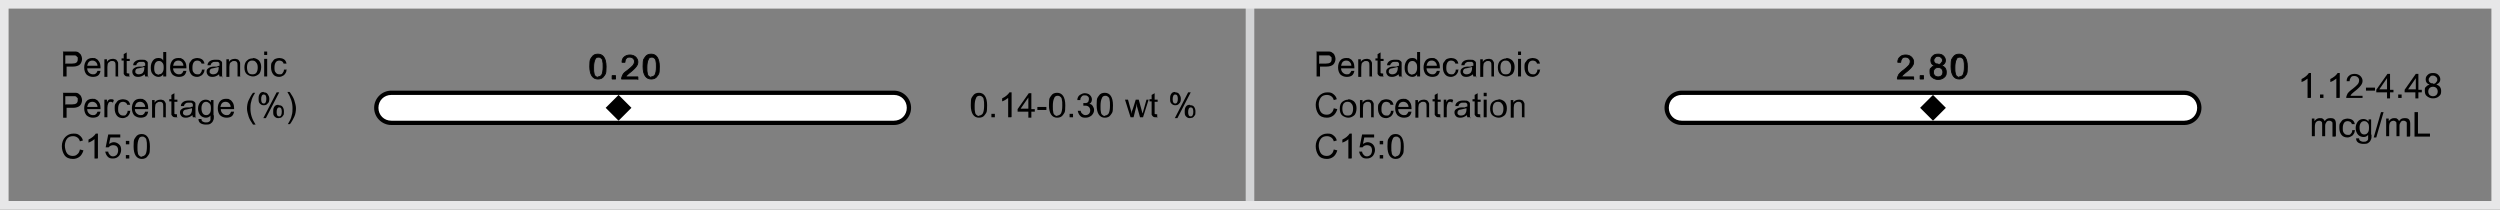 <?xml version="1.0" encoding="UTF-8"?>
<svg id="Layer_1" data-name="Layer 1" xmlns="http://www.w3.org/2000/svg" version="1.1" viewBox="0 0 582 48.8">
  <rect x="0" y="0" width="582" height="48.8" fill="#808080" stroke="none"/>
  <defs>
    <style>
      .cls-1 {
        fill: #d2d3d5;
      }

      .cls-1, .cls-2, .cls-3 {
        stroke-width: 0px;
      }

      .cls-2 {
        fill: #000;
      }

      .cls-4 {
        stroke: #000;
        stroke-miterlimit: 1;
        stroke-width: .2px;
      }

      .cls-4, .cls-5 {
        fill: none;
      }

      .cls-3 {
        fill: #fff;
      }

      .cls-5 {
        stroke: #e7e7e8;
        stroke-miterlimit: 10;
        stroke-width: 2px;
      }
    </style>
  </defs>
  <g>
    <path class="cls-2" d="M227.9,21.6c1.2,0,1.9,1,1.9,2.9s-.2,1.7-.5,2.2c-.3.5-.8.7-1.4.7-1.2,0-1.9-1-1.9-2.9s.2-1.7.5-2.2.8-.7,1.4-.7ZM227.9,26.9c.4,0,.7-.2.9-.5.2-.4.3-1,.3-1.8s0-1-.1-1.4c0-.3-.2-.6-.4-.7-.2-.2-.4-.2-.6-.2-.4,0-.7.2-.8.6-.2.4-.3,1-.3,1.8s0,1,.1,1.4c0,.3.2.6.4.7.2.2.4.2.6.2Z"/>
    <path class="cls-2" d="M231.6,27.3h-.8v-.8h.8v.8Z"/>
    <path class="cls-2" d="M235.4,27.3h-.7v-4.5c-.4.3-.8.6-1.4.8v-.7c.8-.4,1.4-.9,1.7-1.4h.5v5.7Z"/>
    <path class="cls-2" d="M240.9,26h-.8v1.4h-.7v-1.4h-2.5v-.6l2.6-3.7h.6v3.7h.8v.6ZM239.4,25.3v-2.6h0l-1.8,2.6h1.8Z"/>
    <path class="cls-2" d="M243.6,25.6h-2.1v-.7h2.1v.7Z"/>
    <path class="cls-2" d="M246.1,21.6c1.2,0,1.9,1,1.9,2.9s-.2,1.7-.5,2.2c-.3.5-.8.7-1.4.7-1.2,0-1.9-1-1.9-2.9s.2-1.7.5-2.2.8-.7,1.4-.7ZM246.1,26.9c.4,0,.7-.2.9-.5.2-.4.3-1,.3-1.8s0-1-.1-1.4c0-.3-.2-.6-.4-.7-.2-.2-.4-.2-.6-.2-.4,0-.7.2-.8.6-.2.4-.3,1-.3,1.8s0,1,.1,1.4c0,.3.2.6.4.7.2.2.4.2.6.2Z"/>
    <path class="cls-2" d="M249.8,27.3h-.8v-.8h.8v.8Z"/>
    <path class="cls-2" d="M253.6,24.2c.4,0,.6.2.8.5.2.3.3.6.3.9,0,.5-.2.9-.6,1.3-.4.3-.8.5-1.4.5s-.9-.1-1.2-.4c-.3-.3-.5-.7-.6-1.2h.7c0,.3.2.6.4.7.2.2.4.3.7.3s.6-.1.8-.3c.2-.2.3-.5.3-.8s-.1-.6-.3-.8-.5-.3-.8-.3-.3,0-.5,0v-.6c.3,0,.4,0,.5,0,.1,0,.2,0,.4-.1.1,0,.2-.2.3-.3,0-.1.1-.3.1-.5,0-.3,0-.5-.3-.7-.2-.2-.4-.2-.7-.2s-.5,0-.7.3c-.2.2-.3.4-.3.8h-.7c0-.6.3-1,.6-1.2.3-.2.7-.4,1.1-.4s.9.1,1.2.4.5.6.5,1.1-.3.9-.8,1.1h0Z"/>
    <path class="cls-2" d="M257.2,21.6c1.2,0,1.9,1,1.9,2.9s-.2,1.7-.5,2.2c-.3.5-.8.7-1.4.7-1.2,0-1.9-1-1.9-2.9s.2-1.7.5-2.2.8-.7,1.4-.7ZM257.2,26.9c.4,0,.7-.2.9-.5.2-.4.3-1,.3-1.8s0-1-.1-1.4c0-.3-.2-.6-.4-.7-.2-.2-.4-.2-.6-.2-.4,0-.7.2-.8.6-.2.4-.3,1-.3,1.8s0,1,.1,1.4c0,.3.2.6.4.7.2.2.4.2.6.2Z"/>
    <path class="cls-2" d="M267.4,23.2l-1.3,4.1h-.7l-.7-2.5s0-.1,0-.3c0-.2,0-.3,0-.4h0l-.8,3.2h-.7l-1.3-4.1h.7l.9,3.3v-.6c.1,0,.9-2.7.9-2.7h.7l.6,2.2c.2.6.2.9.3,1h0l.9-3.2h.7Z"/>
    <path class="cls-2" d="M269.6,27.3c-.2,0-.4,0-.5,0-.3,0-.5,0-.7-.2-.1-.1-.2-.2-.3-.4,0-.2,0-.4,0-.7v-2.4h-.5v-.5h.5v-1l.7-.4v1.5h.7v.5h-.7v2.4c0,.2,0,.4,0,.4s.2.1.3.1.2,0,.3,0v.6Z"/>
    <path class="cls-2" d="M273.6,21.5c.4,0,.7.1.9.4.2.3.4.6.4,1.1s-.1.9-.4,1.1c-.2.3-.5.4-.9.4s-.6-.1-.9-.4-.3-.6-.3-1.2.1-.8.3-1.1c.2-.3.5-.4.9-.4ZM273.6,24.1c.4,0,.6-.4.6-1.1s-.2-1-.6-1-.6.4-.6,1.1.2,1,.6,1ZM277.2,21.5l-3.1,6h-.6l3.1-6h.6ZM277.1,24.5c.4,0,.7.1.9.4.2.3.3.6.3,1.1s0,.7-.2.9c-.1.2-.3.4-.5.5-.2,0-.4.1-.6.1-.4,0-.6-.1-.9-.4s-.3-.6-.3-1.2.1-.8.3-1.1c.2-.3.5-.4.9-.4ZM277.2,27.1c.4,0,.6-.4.6-1.1s-.2-1-.6-1-.6.4-.6,1.1.2,1,.6,1Z"/>
  </g>
  <g>
    <g>
      <path class="cls-3" d="M91.1,28.6c-1.9,0-3.5-1.6-3.5-3.5s1.6-3.5,3.5-3.5h117c1.9,0,3.5,1.6,3.5,3.5s-1.6,3.5-3.5,3.5h-117Z"/>
      <path class="cls-2" d="M208.1,22.1c1.7,0,3,1.3,3,3s-1.3,3-3,3h-117c-1.7,0-3-1.3-3-3s1.3-3,3-3h117M208.1,21.1h-117c-2.2,0-4,1.8-4,4s1.8,4,4,4h117c2.2,0,4-1.8,4-4s-1.8-4-4-4h0Z"/>
    </g>
    <polyline class="cls-2" points="141 25.1 144 22.1 147 25.1 144 28.1"/>
    <path class="cls-2" d="M139.2,12.6c1.2,0,1.9,1,1.9,2.9s-.2,1.7-.5,2.2c-.3.5-.8.7-1.4.7-1.2,0-1.9-1-1.9-2.9s.2-1.7.5-2.2.8-.7,1.4-.7ZM139.2,17.9c.4,0,.7-.2.9-.5.2-.4.3-1,.3-1.8s0-1-.1-1.4c0-.3-.2-.6-.4-.7-.2-.2-.4-.2-.6-.2-.4,0-.7.2-.8.6-.2.4-.3,1-.3,1.8s0,1,.1,1.4c0,.3.2.6.4.7.2.2.4.2.6.2Z"/>
    <path class="cls-4" d="M139.2,12.6c1.2,0,1.9,1,1.9,2.9s-.2,1.7-.5,2.2c-.3.5-.8.7-1.4.7-1.2,0-1.9-1-1.9-2.9s.2-1.7.5-2.2.8-.7,1.4-.7ZM139.2,17.9c.4,0,.7-.2.9-.5.2-.4.3-1,.3-1.8s0-1-.1-1.4c0-.3-.2-.6-.4-.7-.2-.2-.4-.2-.6-.2-.4,0-.7.2-.8.6-.2.4-.3,1-.3,1.8s0,1,.1,1.4c0,.3.2.6.4.7.2.2.4.2.6.2Z"/>
    <path class="cls-2" d="M143.3,18.4h-.8v-.8h.8v.8Z"/>
    <path class="cls-4" d="M143.3,18.4h-.8v-.8h.8v.8Z"/>
    <path class="cls-2" d="M148.5,18.4h-3.8c0-.3.1-.6.3-1s.6-.7,1.3-1.2c.4-.3.7-.6,1-.9.3-.3.4-.7.4-1s-.1-.5-.3-.7c-.2-.2-.5-.3-.8-.3s-.6,0-.8.3c-.2.2-.3.5-.3.9h-.7c0-.6.2-1,.6-1.3s.8-.4,1.3-.4,1,.2,1.3.5.5.7.5,1.1-.1.7-.4,1.1c-.3.4-.8.9-1.6,1.5-.4.3-.7.6-.8.9h2.8v.7Z"/>
    <path class="cls-4" d="M148.5,18.4h-3.8c0-.3.1-.6.3-1s.6-.7,1.3-1.2c.4-.3.7-.6,1-.9.3-.3.4-.7.4-1s-.1-.5-.3-.7c-.2-.2-.5-.3-.8-.3s-.6,0-.8.3c-.2.2-.3.5-.3.9h-.7c0-.6.2-1,.6-1.3s.8-.4,1.3-.4,1,.2,1.3.5.5.7.5,1.1-.1.7-.4,1.1c-.3.4-.8.9-1.6,1.5-.4.3-.7.6-.8.9h2.8v.7Z"/>
    <path class="cls-2" d="M151.6,12.6c1.2,0,1.9,1,1.9,2.9s-.2,1.7-.5,2.2c-.3.5-.8.7-1.4.7-1.2,0-1.9-1-1.9-2.9s.2-1.7.5-2.2.8-.7,1.4-.7ZM151.6,17.9c.4,0,.7-.2.9-.5.2-.4.3-1,.3-1.8s0-1-.1-1.4c0-.3-.2-.6-.4-.7-.2-.2-.4-.2-.6-.2-.4,0-.7.2-.8.6-.2.4-.3,1-.3,1.8s0,1,.1,1.4c0,.3.2.6.4.7.2.2.4.2.6.2Z"/>
    <path class="cls-4" d="M151.6,12.6c1.2,0,1.9,1,1.9,2.9s-.2,1.7-.5,2.2c-.3.5-.8.7-1.4.7-1.2,0-1.9-1-1.9-2.9s.2-1.7.5-2.2.8-.7,1.4-.7ZM151.6,17.9c.4,0,.7-.2.9-.5.2-.4.3-1,.3-1.8s0-1-.1-1.4c0-.3-.2-.6-.4-.7-.2-.2-.4-.2-.6-.2-.4,0-.7.2-.8.6-.2.4-.3,1-.3,1.8s0,1,.1,1.4c0,.3.2.6.4.7.2.2.4.2.6.2Z"/>
  </g>
  <g>
    <path class="cls-2" d="M14.6,12h2.2c.3,0,.6,0,.9,0,.2,0,.5.1.7.3s.4.3.5.6c.1.2.2.5.2.8,0,.5-.2,1-.5,1.3-.3.3-.9.5-1.6.5h-1.5v2.3h-.8v-5.7ZM15.3,14.8h1.5c.9,0,1.3-.3,1.3-1s0-.4-.2-.6c-.1-.2-.3-.3-.4-.3-.2,0-.4,0-.8,0h-1.5v2Z"/>
    <path class="cls-2" d="M23.4,15.9h-3.1c0,.5.2.8.4,1,.2.2.5.4.9.4s.5,0,.7-.2c.2-.1.3-.4.4-.6h.7c-.1.5-.3.9-.6,1.1-.3.2-.7.3-1.2.3s-1.1-.2-1.5-.6c-.3-.4-.5-.9-.5-1.6s.2-1.2.5-1.6c.3-.4.8-.6,1.4-.6s.6,0,.9.2c.3.1.5.4.7.7.2.3.3.8.3,1.5ZM22.7,15.3c0-.4-.2-.7-.4-.9-.2-.2-.5-.3-.8-.3s-.6.1-.8.3c-.2.2-.3.5-.4.9h2.3Z"/>
    <path class="cls-2" d="M27.6,17.8h-.7v-2.5c0-.4,0-.7-.2-.9-.2-.2-.4-.2-.6-.2s-.4,0-.6.2c-.2.1-.3.2-.4.4,0,.2-.1.4-.1.8v2.3h-.7v-4.1h.6v.6h0c.1-.2.3-.4.5-.5.2-.1.5-.2.8-.2s.4,0,.6.1c.2,0,.4.2.5.4.1.2.2.3.2.5s0,.4,0,.7v2.5Z"/>
    <path class="cls-2" d="M30.3,17.8c-.2,0-.4,0-.5,0-.3,0-.5,0-.7-.2-.1-.1-.2-.2-.3-.4,0-.2,0-.4,0-.7v-2.4h-.5v-.5h.5v-1l.7-.4v1.5h.7v.5h-.7v2.4c0,.2,0,.4,0,.4s.2.1.3.1.2,0,.3,0v.6Z"/>
    <path class="cls-2" d="M34.5,17.8h-.7c0-.1-.1-.3-.1-.5-.5.4-1,.6-1.5.6s-.8-.1-1-.3-.4-.5-.4-.9.1-.6.4-.8c.2-.2.7-.4,1.3-.4h.7c.2-.1.4-.2.6-.2,0-.2,0-.4,0-.4,0,0,0-.2-.1-.3,0,0-.2-.2-.3-.2s-.3,0-.6,0-.5,0-.7.2c-.2.1-.3.3-.4.6h-.7c0-.5.3-.8.6-1,.3-.2.7-.3,1.3-.3s.9,0,1.1.2c.2.1.4.3.4.5s0,.5,0,.8v.9c0,.6,0,1,0,1.2s0,.4.2.6ZM33.6,15.9v-.3c-.4.1-.8.2-1.3.3-.5,0-.8.3-.8.7s0,.3.2.5c.1.1.3.2.6.2s.7-.1.9-.3.4-.6.4-1.1Z"/>
    <path class="cls-2" d="M38.7,17.8h-.7v-.5h0c-.3.4-.6.6-1.1.6s-.9-.2-1.3-.6-.5-.9-.5-1.6.2-1.2.5-1.6c.3-.4.7-.6,1.3-.6s.9.2,1.1.6h0v-2h.7v5.7ZM37,17.3c.3,0,.6-.1.8-.4s.3-.6.3-1.1,0-.9-.3-1.2c-.2-.3-.5-.4-.8-.4s-.6.1-.8.4c-.2.3-.3.7-.3,1.2s0,.6.1.9.2.4.4.5c.2.1.4.2.6.2Z"/>
    <path class="cls-2" d="M43.4,15.9h-3.1c0,.5.2.8.4,1,.2.2.5.4.9.4s.5,0,.7-.2c.2-.1.3-.4.4-.6h.7c-.1.5-.3.9-.6,1.1-.3.2-.7.3-1.2.3s-1.1-.2-1.5-.6c-.3-.4-.5-.9-.5-1.6s.2-1.2.5-1.6c.3-.4.8-.6,1.4-.6s.6,0,.9.2c.3.1.5.4.7.7.2.3.3.8.3,1.5ZM42.7,15.3c0-.4-.2-.7-.4-.9-.2-.2-.5-.3-.8-.3s-.6.1-.8.3c-.2.2-.3.5-.4.9h2.3Z"/>
    <path class="cls-2" d="M47.6,16.3c0,.5-.3.9-.6,1.2-.3.2-.7.4-1.1.4-.6,0-1.1-.2-1.4-.6s-.5-.9-.5-1.6,0-1,.3-1.3c.2-.3.4-.6.7-.7.3-.1.6-.2.9-.2s.8.1,1.1.3.5.5.6,1h-.7c0-.2-.2-.4-.3-.5-.2-.1-.4-.2-.6-.2-.4,0-.7.1-.9.4-.2.3-.3.7-.3,1.2s0,.9.3,1.2c.2.3.5.4.9.4s.5,0,.7-.3.3-.4.3-.8h.7Z"/>
    <path class="cls-2" d="M51.8,17.8h-.7c0-.1-.1-.3-.1-.5-.5.4-1,.6-1.5.6s-.8-.1-1-.3-.4-.5-.4-.9.1-.6.4-.8c.2-.2.7-.4,1.3-.4h.7c.2-.1.4-.2.6-.2,0-.2,0-.4,0-.4,0,0,0-.2-.1-.3,0,0-.2-.2-.3-.2s-.3,0-.6,0-.5,0-.7.2c-.2.1-.3.3-.4.6h-.7c0-.5.3-.8.6-1,.3-.2.7-.3,1.3-.3s.9,0,1.1.2c.2.1.4.3.4.5s0,.5,0,.8v.9c0,.6,0,1,0,1.2s0,.4.2.6ZM50.9,15.9v-.3c-.4.1-.8.2-1.3.3-.5,0-.8.3-.8.7s0,.3.2.5c.1.1.3.2.6.2s.7-.1.9-.3.4-.6.4-1.1Z"/>
    <path class="cls-2" d="M56,17.8h-.7v-2.5c0-.4,0-.7-.2-.9-.2-.2-.4-.2-.6-.2s-.4,0-.6.2c-.2.1-.3.2-.4.4,0,.2-.1.4-.1.8v2.3h-.7v-4.1h.6v.6h0c.1-.2.3-.4.5-.5.2-.1.5-.2.8-.2s.4,0,.6.1c.2,0,.4.2.5.4.1.2.2.3.2.5s0,.4,0,.7v2.5Z"/>
    <path class="cls-2" d="M58.8,13.5c.6,0,1,.2,1.4.5.4.4.6.9.6,1.6s-.2,1.4-.6,1.7-.8.5-1.3.5-1-.2-1.4-.5c-.4-.3-.6-.9-.6-1.6s.2-1.3.6-1.6c.4-.4.8-.5,1.4-.5ZM58.8,17.3c.4,0,.7-.1.9-.4.2-.3.3-.7.3-1.2s-.1-.9-.4-1.2c-.2-.3-.5-.4-.9-.4s-.6.1-.9.4c-.2.3-.3.7-.3,1.2s.1.9.3,1.2c.2.3.5.4.9.4Z"/>
    <path class="cls-2" d="M62.2,12.8h-.7v-.8h.7v.8ZM62.2,17.8h-.7v-4.1h.7v4.1Z"/>
    <path class="cls-2" d="M66.7,16.3c0,.5-.3.9-.6,1.2-.3.2-.7.4-1.1.4-.6,0-1.1-.2-1.4-.6s-.5-.9-.5-1.6,0-1,.3-1.3c.2-.3.4-.6.7-.7.3-.1.6-.2.9-.2s.8.1,1.1.3.5.5.6,1h-.7c0-.2-.2-.4-.3-.5-.2-.1-.4-.2-.6-.2-.4,0-.7.1-.9.4-.2.3-.3.7-.3,1.2s0,.9.3,1.2c.2.3.5.4.9.4s.5,0,.7-.3.3-.4.3-.8h.7Z"/>
    <path class="cls-2" d="M14.6,21.6h2.2c.3,0,.6,0,.9,0,.2,0,.5.1.7.3s.4.3.5.6c.1.2.2.5.2.8,0,.5-.2,1-.5,1.3-.3.3-.9.5-1.6.5h-1.5v2.3h-.8v-5.7ZM15.3,24.3h1.5c.9,0,1.3-.3,1.3-1s0-.4-.2-.6c-.1-.2-.3-.3-.4-.3-.2,0-.4,0-.8,0h-1.5v2Z"/>
    <path class="cls-2" d="M23.4,25.4h-3.1c0,.5.2.8.4,1,.2.2.5.4.9.4s.5,0,.7-.2c.2-.1.3-.4.4-.6h.7c-.1.5-.3.9-.6,1.1-.3.2-.7.3-1.2.3s-1.1-.2-1.5-.6c-.3-.4-.5-.9-.5-1.6s.2-1.2.5-1.6c.3-.4.8-.6,1.4-.6s.6,0,.9.2c.3.1.5.4.7.7.2.3.3.8.3,1.5ZM22.7,24.9c0-.4-.2-.7-.4-.9-.2-.2-.5-.3-.8-.3s-.6.1-.8.3c-.2.2-.3.5-.4.9h2.3Z"/>
    <path class="cls-2" d="M26.5,23.3l-.2.6c-.2-.1-.3-.2-.5-.2-.3,0-.5.1-.6.4-.1.2-.2.6-.2,1v2.2h-.7v-4.1h.6v.6h0c.2-.5.5-.7.9-.7s.5,0,.7.2Z"/>
    <path class="cls-2" d="M30.3,25.9c0,.5-.3.9-.6,1.2-.3.2-.7.4-1.1.4-.6,0-1.1-.2-1.4-.6s-.5-.9-.5-1.6,0-1,.3-1.3c.2-.3.4-.6.7-.7.3-.1.6-.2.9-.2s.8.1,1.1.3.5.5.6,1h-.7c0-.2-.2-.4-.3-.5-.2-.1-.4-.2-.6-.2-.4,0-.7.1-.9.4-.2.3-.3.7-.3,1.2s0,.9.3,1.2c.2.3.5.4.9.4s.5,0,.7-.3.3-.4.3-.8h.7Z"/>
    <path class="cls-2" d="M34.5,25.4h-3.1c0,.5.2.8.4,1,.2.2.5.4.9.4s.5,0,.7-.2c.2-.1.3-.4.4-.6h.7c-.1.5-.3.9-.6,1.1-.3.2-.7.3-1.2.3s-1.1-.2-1.5-.6c-.3-.4-.5-.9-.5-1.6s.2-1.2.5-1.6c.3-.4.8-.6,1.4-.6s.6,0,.9.2c.3.1.5.4.7.7.2.3.3.8.3,1.5ZM33.8,24.9c0-.4-.2-.7-.4-.9-.2-.2-.5-.3-.8-.3s-.6.1-.8.3c-.2.2-.3.5-.4.9h2.3Z"/>
    <path class="cls-2" d="M38.7,27.3h-.7v-2.5c0-.4,0-.7-.2-.9-.2-.2-.4-.2-.6-.2s-.4,0-.6.2c-.2.1-.3.2-.4.4,0,.2-.1.4-.1.8v2.3h-.7v-4.1h.6v.6h0c.1-.2.3-.4.5-.5.2-.1.5-.2.8-.2s.4,0,.6.1c.2,0,.4.2.5.4.1.2.2.3.2.5s0,.4,0,.7v2.5Z"/>
    <path class="cls-2" d="M41.4,27.3c-.2,0-.4,0-.5,0-.3,0-.5,0-.7-.2-.1-.1-.2-.2-.3-.4,0-.2,0-.4,0-.7v-2.4h-.5v-.5h.5v-1l.7-.4v1.5h.7v.5h-.7v2.4c0,.2,0,.4,0,.4s.2.1.3.1.2,0,.3,0v.6Z"/>
    <path class="cls-2" d="M45.6,27.3h-.7c0-.1-.1-.3-.1-.5-.5.4-1,.6-1.5.6s-.8-.1-1-.3-.4-.5-.4-.9.1-.6.4-.8c.2-.2.7-.4,1.3-.4h.7c.2-.1.4-.2.6-.2,0-.2,0-.4,0-.4,0,0,0-.2-.1-.3,0,0-.2-.2-.3-.2s-.3,0-.6,0-.5,0-.7.2c-.2.1-.3.3-.4.6h-.7c0-.5.3-.8.6-1,.3-.2.7-.3,1.3-.3s.9,0,1.1.2c.2.1.4.3.4.5s0,.5,0,.8v.9c0,.6,0,1,0,1.2s0,.4.2.6ZM44.7,25.5v-.3c-.4.1-.8.2-1.3.3-.5,0-.8.3-.8.7s0,.3.2.5c.1.1.3.2.6.2s.7-.1.9-.3.4-.6.4-1.1Z"/>
    <path class="cls-2" d="M49.8,26.8c0,.6,0,1-.2,1.3-.1.3-.3.5-.6.7-.3.2-.7.2-1.1.2s-.9-.1-1.2-.3c-.3-.2-.5-.5-.5-1h.7c0,.3.1.5.3.6.2.1.4.2.7.2s.6,0,.8-.2c.2-.1.3-.3.3-.5s0-.5,0-.9c-.3.4-.7.5-1.1.5s-1-.2-1.3-.6-.5-.9-.5-1.5.2-1.1.5-1.5c.3-.4.8-.6,1.3-.6s.9.2,1.2.6h0v-.5h.6v3.6ZM48,26.8c.3,0,.6-.1.8-.4.2-.2.3-.6.3-1.2s-.1-.9-.3-1.1-.5-.4-.8-.4-.6.1-.8.4c-.2.3-.3.6-.3,1.1s.1.9.3,1.2c.2.3.5.4.8.4Z"/>
    <path class="cls-2" d="M54.5,25.4h-3.1c0,.5.2.8.4,1,.2.2.5.4.9.4s.5,0,.7-.2c.2-.1.3-.4.4-.6h.7c-.1.5-.3.9-.6,1.1-.3.2-.7.3-1.2.3s-1.1-.2-1.5-.6c-.3-.4-.5-.9-.5-1.6s.2-1.2.5-1.6c.3-.4.8-.6,1.4-.6s.6,0,.9.2c.3.1.5.4.7.7.2.3.3.8.3,1.5ZM53.7,24.9c0-.4-.2-.7-.4-.9-.2-.2-.5-.3-.8-.3s-.6.1-.8.3c-.2.2-.3.5-.4.9h2.3Z"/>
    <path class="cls-2" d="M59.4,29h-.5c-.4-.6-.8-1.2-1-1.8-.2-.7-.4-1.3-.4-1.9s.1-1.4.4-2c.3-.6.6-1.2,1-1.7h.5c-.5.8-.8,1.4-.9,2-.2.6-.2,1.2-.2,1.7,0,1.3.4,2.5,1.2,3.7Z"/>
    <path class="cls-2" d="M61.4,21.5c.4,0,.7.1.9.4.2.3.4.6.4,1.1s-.1.9-.4,1.1c-.2.3-.5.4-.9.4s-.6-.1-.9-.4-.3-.6-.3-1.2.1-.8.3-1.1c.2-.3.5-.4.9-.4ZM61.4,24.1c.4,0,.6-.4.6-1.1s-.2-1-.6-1-.6.4-.6,1.1.2,1,.6,1ZM65,21.5l-3.1,6h-.6l3.1-6h.6ZM64.9,24.5c.4,0,.7.1.9.4.2.3.3.6.3,1.1s0,.7-.2.9c-.1.2-.3.4-.5.5-.2,0-.4.1-.6.1-.4,0-.6-.1-.9-.4s-.3-.6-.3-1.2.1-.8.3-1.1c.2-.3.5-.4.9-.4ZM65,27.1c.4,0,.6-.4.6-1.1s-.2-1-.6-1-.6.4-.6,1.1.2,1,.6,1Z"/>
    <path class="cls-2" d="M67.5,21.5c.4.6.8,1.2,1,1.8.2.7.4,1.3.4,1.9s-.1,1.4-.4,2c-.3.6-.6,1.2-1,1.7h-.5c.5-.8.8-1.4.9-2,.2-.6.2-1.2.2-1.7,0-1.3-.4-2.5-1.2-3.8h.5Z"/>
    <path class="cls-2" d="M19.4,35.1c-.2.6-.5,1.1-.9,1.4-.4.3-.9.5-1.5.5-.9,0-1.6-.3-2-.9-.4-.6-.6-1.3-.6-2.1s.3-1.6.8-2.1,1.1-.8,1.9-.8,1,.1,1.4.4c.4.3.7.7.8,1.2l-.7.2c-.1-.4-.3-.7-.6-.9-.3-.2-.6-.3-1-.3-.6,0-1.1.2-1.4.6-.3.4-.5,1-.5,1.6s.2,1.4.5,1.8c.3.4.8.6,1.3.6s.8-.1,1.1-.4c.3-.2.5-.6.6-1.1l.8.2Z"/>
    <path class="cls-2" d="M22.7,36.9h-.7v-4.5c-.4.3-.8.6-1.4.8v-.7c.8-.4,1.4-.9,1.7-1.4h.5v5.7Z"/>
    <path class="cls-2" d="M25.4,33.5c.3-.2.7-.4,1.1-.4s.9.2,1.2.5c.4.3.5.8.5,1.3s-.2,1-.5,1.4c-.4.4-.8.6-1.4.6s-.9-.1-1.2-.4c-.3-.3-.5-.7-.6-1.2h.7c0,.3.2.6.4.8.2.2.4.3.7.3s.6-.1.9-.4c.2-.3.3-.6.3-1s-.1-.7-.3-.9c-.2-.2-.5-.3-.9-.3s-.8.2-1,.5h-.7c0,0,.6-3,.6-3h2.8v.7h-2.3l-.3,1.5Z"/>
    <path class="cls-2" d="M30.1,33.6h-.8v-.8h.8v.8ZM30.1,36.9h-.8v-.8h.8v.8Z"/>
    <path class="cls-2" d="M33,31.2c1.2,0,1.9,1,1.9,2.9s-.2,1.7-.5,2.2c-.3.5-.8.7-1.4.7-1.2,0-1.9-1-1.9-2.9s.2-1.7.5-2.2.8-.7,1.4-.7ZM33,36.4c.4,0,.7-.2.9-.5.2-.4.3-1,.3-1.8s0-1-.1-1.4c0-.3-.2-.6-.4-.7-.2-.2-.4-.2-.6-.2-.4,0-.7.2-.8.6-.2.4-.3,1-.3,1.8s0,1,.1,1.4c0,.3.2.6.4.7.2.2.4.2.6.2Z"/>
  </g>
  <g>
    <path class="cls-2" d="M306.4,12h2.2c.3,0,.6,0,.9,0,.2,0,.5.1.7.3.2.1.4.3.5.6.1.2.2.5.2.8,0,.5-.2,1-.5,1.3-.3.3-.9.5-1.6.5h-1.5v2.3h-.8v-5.7ZM307.2,14.8h1.5c.9,0,1.3-.3,1.3-1s0-.4-.2-.6c-.1-.2-.3-.3-.4-.3-.2,0-.4,0-.8,0h-1.5v2Z"/>
    <path class="cls-2" d="M315.3,15.9h-3.1c0,.5.2.8.4,1,.2.2.5.4.9.4s.5,0,.7-.2.3-.4.4-.6h.7c-.1.5-.3.9-.6,1.1-.3.2-.7.3-1.2.3s-1.1-.2-1.5-.6c-.3-.4-.5-.9-.5-1.6s.2-1.2.5-1.6c.3-.4.8-.6,1.4-.6s.6,0,.9.2c.3.1.5.4.7.7.2.3.3.8.3,1.5ZM314.6,15.3c0-.4-.2-.7-.4-.9-.2-.2-.5-.3-.8-.3s-.6.1-.8.3-.3.5-.4.9h2.3Z"/>
    <path class="cls-2" d="M319.5,17.8h-.7v-2.5c0-.4,0-.7-.2-.9-.2-.2-.4-.2-.6-.2s-.4,0-.6.2c-.2.1-.3.2-.4.4,0,.2-.1.4-.1.8v2.3h-.7v-4.1h.6v.6h0c.1-.2.3-.4.5-.5.2-.1.5-.2.8-.2s.4,0,.6.1c.2,0,.4.2.5.4.1.2.2.3.2.5s0,.4,0,.7v2.5Z"/>
    <path class="cls-2" d="M322.2,17.8c-.2,0-.4,0-.5,0-.3,0-.5,0-.7-.2-.1-.1-.2-.2-.3-.4,0-.2,0-.4,0-.7v-2.4h-.5v-.5h.5v-1l.7-.4v1.5h.7v.5h-.7v2.4c0,.2,0,.4,0,.4s.2.1.3.1.2,0,.3,0v.6Z"/>
    <path class="cls-2" d="M326.4,17.8h-.7c0-.1-.1-.3-.1-.5-.5.4-1,.6-1.5.6s-.8-.1-1-.3-.4-.5-.4-.9.1-.6.4-.8c.2-.2.7-.4,1.3-.4h.7c.2-.1.4-.2.6-.2,0-.2,0-.4,0-.4,0,0,0-.2-.1-.3,0,0-.2-.2-.3-.2-.1,0-.3,0-.6,0s-.5,0-.7.2-.3.3-.4.6h-.7c0-.5.3-.8.6-1s.7-.3,1.3-.3.9,0,1.1.2c.2.1.4.3.4.5,0,.2,0,.5,0,.8v.9c0,.6,0,1,0,1.2,0,.2,0,.4.2.6ZM325.4,15.9v-.3c-.4.1-.8.2-1.3.3-.5,0-.8.3-.8.7s0,.3.2.5c.1.1.3.2.6.2s.7-.1.9-.3.4-.6.4-1.1Z"/>
    <path class="cls-2" d="M330.6,17.8h-.7v-.5h0c-.3.4-.6.6-1.1.6s-.9-.2-1.3-.6-.5-.9-.5-1.6.2-1.2.5-1.6c.3-.4.7-.6,1.3-.6s.9.2,1.1.6h0v-2h.7v5.7ZM328.8,17.3c.3,0,.6-.1.8-.4s.3-.6.3-1.1,0-.9-.3-1.2c-.2-.3-.5-.4-.8-.4s-.6.1-.8.4c-.2.3-.3.7-.3,1.2s0,.6.1.9.2.4.4.5c.2.1.4.2.6.2Z"/>
    <path class="cls-2" d="M335.2,15.9h-3.1c0,.5.2.8.4,1,.2.2.5.4.9.4s.5,0,.7-.2c.2-.1.3-.4.4-.6h.7c-.1.5-.3.9-.6,1.1-.3.2-.7.3-1.2.3s-1.1-.2-1.5-.6c-.3-.4-.5-.9-.5-1.6s.2-1.2.5-1.6c.3-.4.8-.6,1.4-.6s.6,0,.9.2c.3.1.5.4.7.7.2.3.3.8.3,1.5ZM334.5,15.3c0-.4-.2-.7-.4-.9-.2-.2-.5-.3-.8-.3s-.6.1-.8.3c-.2.2-.3.5-.4.9h2.3Z"/>
    <path class="cls-2" d="M339.5,16.3c0,.5-.3.9-.6,1.2-.3.2-.7.4-1.1.4-.6,0-1.1-.2-1.4-.6s-.5-.9-.5-1.6,0-1,.3-1.3c.2-.3.4-.6.7-.7.3-.1.6-.2.9-.2s.8.1,1.1.3.5.5.6,1h-.7c0-.2-.2-.4-.3-.5-.2-.1-.4-.2-.6-.2-.4,0-.7.1-.9.4-.2.3-.3.7-.3,1.2s0,.9.3,1.2c.2.3.5.4.9.4s.5,0,.7-.3c.2-.2.3-.4.3-.8h.7Z"/>
    <path class="cls-2" d="M343.7,17.8h-.7c0-.1-.1-.3-.1-.5-.5.4-1,.6-1.5.6s-.8-.1-1-.3-.4-.5-.4-.9.1-.6.4-.8c.2-.2.7-.4,1.3-.4h.7c.2-.1.4-.2.6-.2,0-.2,0-.4,0-.4s0-.2-.1-.3c0,0-.2-.2-.3-.2s-.3,0-.6,0-.5,0-.7.2c-.2.1-.3.3-.4.6h-.7c0-.5.3-.8.6-1,.3-.2.7-.3,1.3-.3s.9,0,1.1.2c.2.1.4.3.4.5s0,.5,0,.8v.9c0,.6,0,1,0,1.2s0,.4.2.6ZM342.7,15.9v-.3c-.4.1-.8.2-1.3.3-.5,0-.8.3-.8.7s0,.3.2.5c.1.1.3.2.6.2s.7-.1.9-.3.4-.6.4-1.1Z"/>
    <path class="cls-2" d="M347.9,17.8h-.7v-2.5c0-.4,0-.7-.2-.9-.2-.2-.4-.2-.6-.2s-.4,0-.6.2c-.2.1-.3.2-.4.4,0,.2-.1.4-.1.8v2.3h-.7v-4.1h.6v.6h0c.1-.2.3-.4.5-.5.2-.1.5-.2.8-.2s.4,0,.6.1c.2,0,.4.2.5.4s.2.3.2.5,0,.4,0,.7v2.5Z"/>
    <path class="cls-2" d="M350.6,13.5c.6,0,1,.2,1.4.5.4.4.6.9.6,1.6s-.2,1.4-.6,1.7-.8.5-1.3.5-1-.2-1.4-.5c-.4-.3-.6-.9-.6-1.6s.2-1.3.6-1.6.8-.5,1.4-.5ZM350.6,17.3c.4,0,.7-.1.9-.4.2-.3.3-.7.3-1.2s-.1-.9-.4-1.2c-.2-.3-.5-.4-.9-.4s-.6.1-.9.4c-.2.3-.3.7-.3,1.2s.1.9.3,1.2c.2.3.5.4.9.4Z"/>
    <path class="cls-2" d="M354.1,12.8h-.7v-.8h.7v.8ZM354.1,17.8h-.7v-4.1h.7v4.1Z"/>
    <path class="cls-2" d="M358.5,16.3c0,.5-.3.9-.6,1.2-.3.2-.7.4-1.1.4-.6,0-1.1-.2-1.4-.6s-.5-.9-.5-1.6,0-1,.3-1.3c.2-.3.4-.6.7-.7.3-.1.6-.2.9-.2s.8.1,1.1.3.5.5.6,1h-.7c0-.2-.2-.4-.3-.5-.2-.1-.4-.2-.6-.2-.4,0-.7.1-.9.4-.2.3-.3.7-.3,1.2s0,.9.3,1.2c.2.3.5.4.9.4s.5,0,.7-.3c.2-.2.3-.4.3-.8h.7Z"/>
    <path class="cls-2" d="M311.3,25.5c-.2.6-.5,1.1-.9,1.4s-.9.5-1.5.5c-.9,0-1.6-.3-2-.9-.4-.6-.6-1.3-.6-2.1s.3-1.6.8-2.1c.5-.5,1.1-.8,1.9-.8s1,.1,1.4.4.7.7.8,1.2l-.7.2c-.1-.4-.3-.7-.6-.9s-.6-.3-1-.3c-.6,0-1.1.2-1.4.6-.3.4-.5,1-.5,1.6s.2,1.4.5,1.8.8.6,1.3.6.8-.1,1.1-.4c.3-.2.5-.6.6-1.1l.8.2Z"/>
    <path class="cls-2" d="M313.8,23.1c.6,0,1,.2,1.4.5.4.4.6.9.6,1.6s-.2,1.4-.6,1.7c-.4.3-.8.5-1.3.5s-1-.2-1.4-.5c-.4-.3-.6-.9-.6-1.6s.2-1.3.6-1.6.8-.5,1.4-.5ZM313.8,26.9c.4,0,.7-.1.9-.4.2-.3.3-.7.3-1.2s-.1-.9-.4-1.2c-.2-.3-.5-.4-.9-.4s-.6.1-.9.4c-.2.3-.3.7-.3,1.2s.1.9.3,1.2c.2.3.5.4.9.4Z"/>
    <path class="cls-2" d="M319.9,27.3h-.7v-2.5c0-.4,0-.7-.2-.9-.2-.2-.4-.2-.6-.2s-.4,0-.6.2c-.2.1-.3.2-.4.4,0,.2-.1.4-.1.8v2.3h-.7v-4.1h.6v.6h0c.1-.2.3-.4.5-.5.2-.1.5-.2.8-.2s.4,0,.6.1c.2,0,.4.2.5.4s.2.3.2.5,0,.4,0,.7v2.5Z"/>
    <path class="cls-2" d="M324.4,25.9c0,.5-.3.9-.6,1.2-.3.2-.7.4-1.1.4-.6,0-1.1-.2-1.4-.6s-.5-.9-.5-1.6,0-1,.3-1.3c.2-.3.4-.6.7-.7.3-.1.6-.2.9-.2s.8.1,1.1.3.5.5.6,1h-.7c0-.2-.2-.4-.3-.5-.2-.1-.4-.2-.6-.2-.4,0-.7.1-.9.4-.2.3-.3.7-.3,1.2s0,.9.3,1.2c.2.3.5.4.9.4s.5,0,.7-.3c.2-.2.3-.4.3-.8h.7Z"/>
    <path class="cls-2" d="M328.6,25.4h-3.1c0,.5.2.8.4,1,.2.2.5.4.9.4s.5,0,.7-.2.3-.4.4-.6h.7c-.1.5-.3.9-.6,1.1-.3.2-.7.3-1.2.3s-1.1-.2-1.5-.6c-.3-.4-.5-.9-.5-1.6s.2-1.2.5-1.6c.3-.4.8-.6,1.4-.6s.6,0,.9.2c.3.1.5.4.7.7.2.3.3.8.3,1.5ZM327.9,24.9c0-.4-.2-.7-.4-.9-.2-.2-.5-.3-.8-.3s-.6.1-.8.3-.3.5-.4.9h2.3Z"/>
    <path class="cls-2" d="M332.8,27.3h-.7v-2.5c0-.4,0-.7-.2-.9-.2-.2-.4-.2-.6-.2s-.4,0-.6.2c-.2.1-.3.2-.4.4,0,.2-.1.4-.1.8v2.3h-.7v-4.1h.6v.6h0c.1-.2.3-.4.5-.5.2-.1.5-.2.8-.2s.4,0,.6.1c.2,0,.4.2.5.4.1.2.2.3.2.5s0,.4,0,.7v2.5Z"/>
    <path class="cls-2" d="M335.5,27.3c-.2,0-.4,0-.5,0-.3,0-.5,0-.7-.2-.1-.1-.2-.2-.3-.4,0-.2,0-.4,0-.7v-2.4h-.5v-.5h.5v-1l.7-.4v1.5h.7v.5h-.7v2.4c0,.2,0,.4,0,.4s.2.1.3.1.2,0,.3,0v.6Z"/>
    <path class="cls-2" d="M338.3,23.3l-.2.6c-.2-.1-.3-.2-.5-.2-.3,0-.5.1-.6.4-.1.2-.2.6-.2,1v2.2h-.7v-4.1h.6v.6h0c.2-.5.5-.7.9-.7s.5,0,.7.2Z"/>
    <path class="cls-2" d="M342.3,27.3h-.7c0-.1-.1-.3-.1-.5-.5.4-1,.6-1.5.6s-.8-.1-1-.3-.4-.5-.4-.9.1-.6.4-.8.7-.4,1.3-.4h.7c.2-.1.4-.2.6-.2,0-.2,0-.4,0-.4,0,0,0-.2-.1-.3,0,0-.2-.2-.3-.2-.1,0-.3,0-.6,0s-.5,0-.7.2c-.2.1-.3.3-.4.6h-.7c0-.5.3-.8.6-1,.3-.2.7-.3,1.3-.3s.9,0,1.1.2c.2.1.4.3.4.5,0,.2,0,.5,0,.8v.9c0,.6,0,1,0,1.2,0,.2,0,.4.2.6ZM341.4,25.5v-.3c-.4.1-.8.2-1.3.3-.5,0-.8.3-.8.7s0,.3.2.5c.1.1.3.2.6.2s.7-.1.9-.3.4-.6.4-1.1Z"/>
    <path class="cls-2" d="M344.8,27.3c-.2,0-.4,0-.5,0-.3,0-.5,0-.7-.2-.1-.1-.2-.2-.3-.4,0-.2,0-.4,0-.7v-2.4h-.5v-.5h.5v-1l.7-.4v1.5h.7v.5h-.7v2.4c0,.2,0,.4,0,.4s.2.1.3.1.2,0,.3,0v.6Z"/>
    <path class="cls-2" d="M346.1,22.4h-.7v-.8h.7v.8ZM346.1,27.3h-.7v-4.1h.7v4.1Z"/>
    <path class="cls-2" d="M348.8,23.1c.6,0,1,.2,1.4.5.4.4.6.9.6,1.6s-.2,1.4-.6,1.7c-.4.3-.8.5-1.3.5s-1-.2-1.4-.5c-.4-.3-.6-.9-.6-1.6s.2-1.3.6-1.6.8-.5,1.4-.5ZM348.8,26.9c.4,0,.7-.1.9-.4.2-.3.3-.7.3-1.2s-.1-.9-.4-1.2c-.2-.3-.5-.4-.9-.4s-.6.1-.9.4c-.2.3-.3.7-.3,1.2s.1.9.3,1.2c.2.3.5.4.9.4Z"/>
    <path class="cls-2" d="M355,27.3h-.7v-2.5c0-.4,0-.7-.2-.9-.2-.2-.4-.2-.6-.2s-.4,0-.6.2c-.2.1-.3.2-.4.4,0,.2-.1.4-.1.8v2.3h-.7v-4.1h.6v.6h0c.1-.2.3-.4.5-.5.2-.1.5-.2.8-.2s.4,0,.6.1c.2,0,.4.2.5.4s.2.3.2.5,0,.4,0,.7v2.5Z"/>
    <path class="cls-2" d="M311.3,35.1c-.2.6-.5,1.1-.9,1.4s-.9.5-1.5.5c-.9,0-1.6-.3-2-.9-.4-.6-.6-1.3-.6-2.1s.3-1.6.8-2.1c.5-.5,1.1-.8,1.9-.8s1,.1,1.4.4.7.7.8,1.2l-.7.2c-.1-.4-.3-.7-.6-.9s-.6-.3-1-.3c-.6,0-1.1.2-1.4.6-.3.4-.5,1-.5,1.6s.2,1.4.5,1.8.8.6,1.3.6.8-.1,1.1-.4c.3-.2.5-.6.6-1.1l.8.2Z"/>
    <path class="cls-2" d="M314.6,36.9h-.7v-4.5c-.3.3-.8.6-1.4.8v-.7c.8-.4,1.4-.9,1.7-1.4h.5v5.7Z"/>
    <path class="cls-2" d="M317.3,33.5c.3-.2.7-.4,1.1-.4s.9.2,1.2.5.5.8.5,1.3-.2,1-.5,1.4c-.4.4-.8.6-1.4.6s-.9-.1-1.2-.4c-.3-.3-.5-.7-.6-1.2h.7c0,.3.2.6.4.8.2.2.4.3.7.3s.6-.1.9-.4c.2-.3.3-.6.3-1s-.1-.7-.3-.9c-.2-.2-.5-.3-.9-.3s-.8.2-1,.5h-.7c0,0,.6-3,.6-3h2.8v.7h-2.3l-.3,1.5Z"/>
    <path class="cls-2" d="M322,33.6h-.8v-.8h.8v.8ZM322,36.9h-.8v-.8h.8v.8Z"/>
    <path class="cls-2" d="M324.9,31.2c1.2,0,1.9,1,1.9,2.9s-.2,1.7-.5,2.2c-.3.5-.8.7-1.4.7-1.2,0-1.9-1-1.9-2.9s.2-1.7.5-2.2.8-.7,1.4-.7ZM324.9,36.4c.4,0,.7-.2.9-.5.2-.4.3-1,.3-1.8s0-1-.1-1.4c0-.3-.2-.6-.4-.7-.2-.2-.4-.2-.6-.2-.4,0-.7.2-.8.6-.2.4-.3,1-.3,1.8s0,1,.1,1.4c0,.3.2.6.4.7.2.2.4.2.6.2Z"/>
  </g>
  <g>
    <g>
      <path class="cls-2" d="M543.7,31.8h-.7v-2.6c0-.2,0-.4,0-.5,0-.1,0-.3-.2-.4-.1-.1-.3-.2-.5-.2s-.5,0-.7.3-.3.5-.3.9v2.4h-.7v-2.7c0-.4,0-.6-.2-.7-.1-.1-.3-.2-.5-.2s-.5.1-.7.3-.3.6-.3,1.2v2.1h-.7v-4.1h.6v.6h0c.3-.4.7-.7,1.2-.7s.6,0,.8.2c.2.1.3.3.4.5.3-.5.7-.7,1.3-.7s.8.1,1,.3c.2.2.3.6.3,1v2.8Z"/>
      <path class="cls-2" d="M548.2,30.4c0,.5-.3.9-.6,1.2-.3.2-.7.4-1.1.4-.6,0-1.1-.2-1.4-.6s-.5-.9-.5-1.6,0-1,.3-1.3c.2-.3.4-.6.7-.7.3-.1.6-.2.9-.2s.8.1,1.1.3c.3.2.5.5.6,1h-.7c0-.2-.2-.4-.3-.5-.2-.1-.4-.2-.6-.2-.4,0-.7.1-.9.4-.2.3-.3.7-.3,1.2s0,.9.3,1.2c.2.3.5.4.9.4s.5,0,.7-.3c.2-.2.3-.4.3-.8h.7Z"/>
      <path class="cls-2" d="M552.1,31.3c0,.6,0,1-.2,1.3-.1.3-.3.5-.6.7-.3.2-.7.2-1.1.2s-.9-.1-1.2-.3-.5-.5-.5-1h.7c0,.3.1.5.3.6.2.1.4.2.7.2s.6,0,.8-.2c.2-.1.3-.3.3-.5,0-.2,0-.5,0-.9-.3.4-.7.5-1.1.5s-1-.2-1.3-.6-.5-.9-.5-1.5.2-1.1.5-1.5c.3-.4.8-.6,1.3-.6s.9.2,1.2.6h0v-.5h.6v3.6ZM550.4,31.3c.3,0,.6-.1.8-.4.2-.2.3-.6.3-1.2s-.1-.9-.3-1.1c-.2-.3-.5-.4-.8-.4s-.6.1-.8.4c-.2.3-.3.6-.3,1.1s.1.9.3,1.2c.2.3.5.4.8.4Z"/>
      <path class="cls-2" d="M554.9,26.1l-1.7,5.9h-.6l1.7-5.9h.6Z"/>
      <path class="cls-2" d="M561,31.8h-.7v-2.6c0-.2,0-.4,0-.5,0-.1,0-.3-.2-.4-.1-.1-.3-.2-.5-.2s-.5,0-.7.3-.3.5-.3.9v2.4h-.7v-2.7c0-.4,0-.6-.2-.7-.1-.1-.3-.2-.5-.2s-.5.1-.7.3-.3.6-.3,1.2v2.1h-.7v-4.1h.6v.6h0c.3-.4.7-.7,1.2-.7s.6,0,.8.2c.2.1.3.3.4.5.3-.5.7-.7,1.3-.7s.8.1,1,.3c.2.2.3.6.3,1v2.8Z"/>
      <path class="cls-2" d="M565.7,31.8h-3.6v-5.7h.8v5h2.8v.7Z"/>
    </g>
    <g>
      <path class="cls-2" d="M537.9,22.8h-.7v-4.5c-.4.3-.8.6-1.4.8v-.7c.8-.4,1.4-.9,1.7-1.4h.5v5.7Z"/>
      <path class="cls-2" d="M540.9,22.8h-.8v-.8h.8v.8Z"/>
      <path class="cls-2" d="M544.6,22.8h-.7v-4.5c-.4.3-.8.6-1.4.8v-.7c.8-.4,1.4-.9,1.7-1.4h.5v5.7Z"/>
      <path class="cls-2" d="M550,22.8h-3.8c0-.3.1-.6.3-1,.2-.3.6-.7,1.3-1.2.4-.3.7-.6,1-.9.3-.3.4-.7.4-1s-.1-.5-.3-.7-.5-.3-.8-.3-.6,0-.8.3-.3.5-.3.9h-.7c0-.6.2-1,.6-1.3.3-.3.8-.4,1.3-.4s1,.2,1.3.5c.3.3.5.7.5,1.1s-.1.7-.4,1.1c-.3.4-.8.9-1.6,1.5-.4.3-.7.6-.8.9h2.8v.7Z"/>
      <path class="cls-2" d="M552.9,21.1h-2.1v-.7h2.1v.7Z"/>
      <path class="cls-2" d="M557.2,21.5h-.8v1.4h-.7v-1.4h-2.5v-.6l2.6-3.7h.6v3.7h.8v.6ZM555.7,20.8v-2.6h0l-1.8,2.6h1.8Z"/>
      <path class="cls-2" d="M559.1,22.8h-.8v-.8h.8v.8Z"/>
      <path class="cls-2" d="M563.8,21.5h-.8v1.4h-.7v-1.4h-2.5v-.6l2.6-3.7h.6v3.7h.8v.6ZM562.4,20.8v-2.6h0l-1.8,2.6h1.8Z"/>
      <path class="cls-2" d="M567.2,19.7c.7.2,1.1.7,1.1,1.5s-.2.9-.5,1.2-.8.5-1.4.5-1-.2-1.4-.5-.5-.7-.5-1.3,0-.7.3-.9c.2-.3.5-.4.8-.5h0c-.6-.2-.9-.6-.9-1.2s.2-.8.5-1.1c.3-.3.7-.4,1.2-.4s.9.1,1.2.4c.3.3.5.6.5,1.1s-.3.9-.8,1.1h0ZM566.4,22.4c.3,0,.6-.1.8-.3s.3-.5.3-.8-.1-.6-.3-.8-.5-.3-.8-.3-.6.1-.8.3c-.2.2-.3.5-.3.8s.1.6.3.8c.2.2.5.3.8.3ZM566.4,19.5c.3,0,.5,0,.7-.3.2-.2.3-.4.3-.6s0-.5-.3-.7c-.2-.2-.4-.3-.7-.3s-.5,0-.7.3c-.2.2-.3.4-.3.6s0,.5.3.7c.2.2.4.2.7.2Z"/>
    </g>
  </g>
  <g>
    <g>
      <g>
        <path class="cls-3" d="M391.5,28.6c-1.9,0-3.5-1.6-3.5-3.5s1.6-3.5,3.5-3.5h117c1.9,0,3.5,1.6,3.5,3.5s-1.6,3.5-3.5,3.5h-117Z"/>
        <path class="cls-2" d="M508.5,22.1c1.7,0,3,1.3,3,3s-1.3,3-3,3h-117c-1.7,0-3-1.3-3-3s1.3-3,3-3h117M508.5,21.1h-117c-2.2,0-4,1.8-4,4s1.8,4,4,4h117c2.2,0,4-1.8,4-4s-1.8-4-4-4h0Z"/>
      </g>
      <polyline class="cls-2" points="447 25.1 450 22.1 453 25.1 450 28.1"/>
    </g>
    <path class="cls-2" d="M445.5,18.4h-3.8c0-.3.1-.6.3-1,.2-.3.6-.7,1.3-1.2.4-.3.7-.6,1-.9.3-.3.4-.7.4-1s-.1-.5-.3-.7-.5-.3-.8-.3-.6,0-.8.3-.3.5-.3.9h-.7c0-.6.2-1,.6-1.3.3-.3.8-.4,1.3-.4s1,.2,1.3.5c.3.3.5.7.5,1.1s-.1.7-.4,1.1c-.3.4-.8.9-1.6,1.5-.4.3-.7.6-.8.9h2.8v.7Z"/>
    <path class="cls-4" d="M445.5,18.4h-3.8c0-.3.1-.6.3-1,.2-.3.6-.7,1.3-1.2.4-.3.7-.6,1-.9.3-.3.4-.7.4-1s-.1-.5-.3-.7-.5-.3-.8-.3-.6,0-.8.3-.3.5-.3.9h-.7c0-.6.2-1,.6-1.3.3-.3.8-.4,1.3-.4s1,.2,1.3.5c.3.3.5.7.5,1.1s-.1.7-.4,1.1c-.3.4-.8.9-1.6,1.5-.4.3-.7.6-.8.9h2.8v.7Z"/>
    <path class="cls-2" d="M447.8,18.4h-.8v-.8h.8v.8Z"/>
    <path class="cls-4" d="M447.8,18.4h-.8v-.8h.8v.8Z"/>
    <path class="cls-2" d="M452,15.3c.7.2,1.1.7,1.1,1.5s-.2.9-.5,1.2-.8.5-1.4.5-1-.2-1.4-.5-.5-.7-.5-1.3,0-.7.3-.9c.2-.3.5-.4.8-.5h0c-.6-.2-.9-.6-.9-1.2s.2-.8.5-1.1c.3-.3.7-.4,1.2-.4s.9.1,1.2.4c.3.3.5.6.5,1.1s-.3.9-.8,1.1h0ZM451.2,17.9c.3,0,.6-.1.8-.3s.3-.5.3-.8-.1-.6-.3-.8-.5-.3-.8-.3-.6.1-.8.3c-.2.2-.3.5-.3.8s.1.6.3.8c.2.2.5.3.8.3ZM451.2,15c.3,0,.5,0,.7-.3.2-.2.3-.4.3-.6s0-.5-.3-.7c-.2-.2-.4-.3-.7-.3s-.5,0-.7.3c-.2.2-.3.4-.3.6s0,.5.3.7c.2.2.4.2.7.2Z"/>
    <path class="cls-4" d="M452,15.3c.7.2,1.1.7,1.1,1.5s-.2.9-.5,1.2-.8.5-1.4.5-1-.2-1.4-.5-.5-.7-.5-1.3,0-.7.3-.9c.2-.3.5-.4.8-.5h0c-.6-.2-.9-.6-.9-1.2s.2-.8.5-1.1c.3-.3.7-.4,1.2-.4s.9.1,1.2.4c.3.3.5.6.5,1.1s-.3.9-.8,1.1h0ZM451.2,17.9c.3,0,.6-.1.8-.3s.3-.5.3-.8-.1-.6-.3-.8-.5-.3-.8-.3-.6.1-.8.3c-.2.2-.3.5-.3.8s.1.6.3.8c.2.2.5.3.8.3ZM451.2,15c.3,0,.5,0,.7-.3.2-.2.3-.4.3-.6s0-.5-.3-.7c-.2-.2-.4-.3-.7-.3s-.5,0-.7.3c-.2.2-.3.4-.3.6s0,.5.3.7c.2.2.4.2.7.2Z"/>
    <path class="cls-2" d="M456.1,12.6c1.2,0,1.9,1,1.9,2.9s-.2,1.7-.5,2.2c-.3.5-.8.7-1.4.7-1.2,0-1.9-1-1.9-2.9s.2-1.7.5-2.2c.3-.5.8-.7,1.4-.7ZM456.1,17.9c.4,0,.7-.2.9-.5.2-.4.3-1,.3-1.8s0-1-.1-1.4c0-.3-.2-.6-.4-.7-.2-.2-.4-.2-.6-.2-.4,0-.7.2-.8.6-.2.4-.3,1-.3,1.8s0,1,.1,1.4.2.6.4.7c.2.2.4.2.6.2Z"/>
    <path class="cls-4" d="M456.1,12.6c1.2,0,1.9,1,1.9,2.9s-.2,1.7-.5,2.2c-.3.5-.8.7-1.4.7-1.2,0-1.9-1-1.9-2.9s.2-1.7.5-2.2c.3-.5.8-.7,1.4-.7ZM456.1,17.9c.4,0,.7-.2.9-.5.2-.4.3-1,.3-1.8s0-1-.1-1.4c0-.3-.2-.6-.4-.7-.2-.2-.4-.2-.6-.2-.4,0-.7.2-.8.6-.2.4-.3,1-.3,1.8s0,1,.1,1.4.2.6.4.7c.2.2.4.2.6.2Z"/>
  </g>
  <rect class="cls-1" x="290" y="1" width="2" height="46.8"/>
  <rect class="cls-5" x="1" y="1" width="580" height="46.8"/>
</svg>